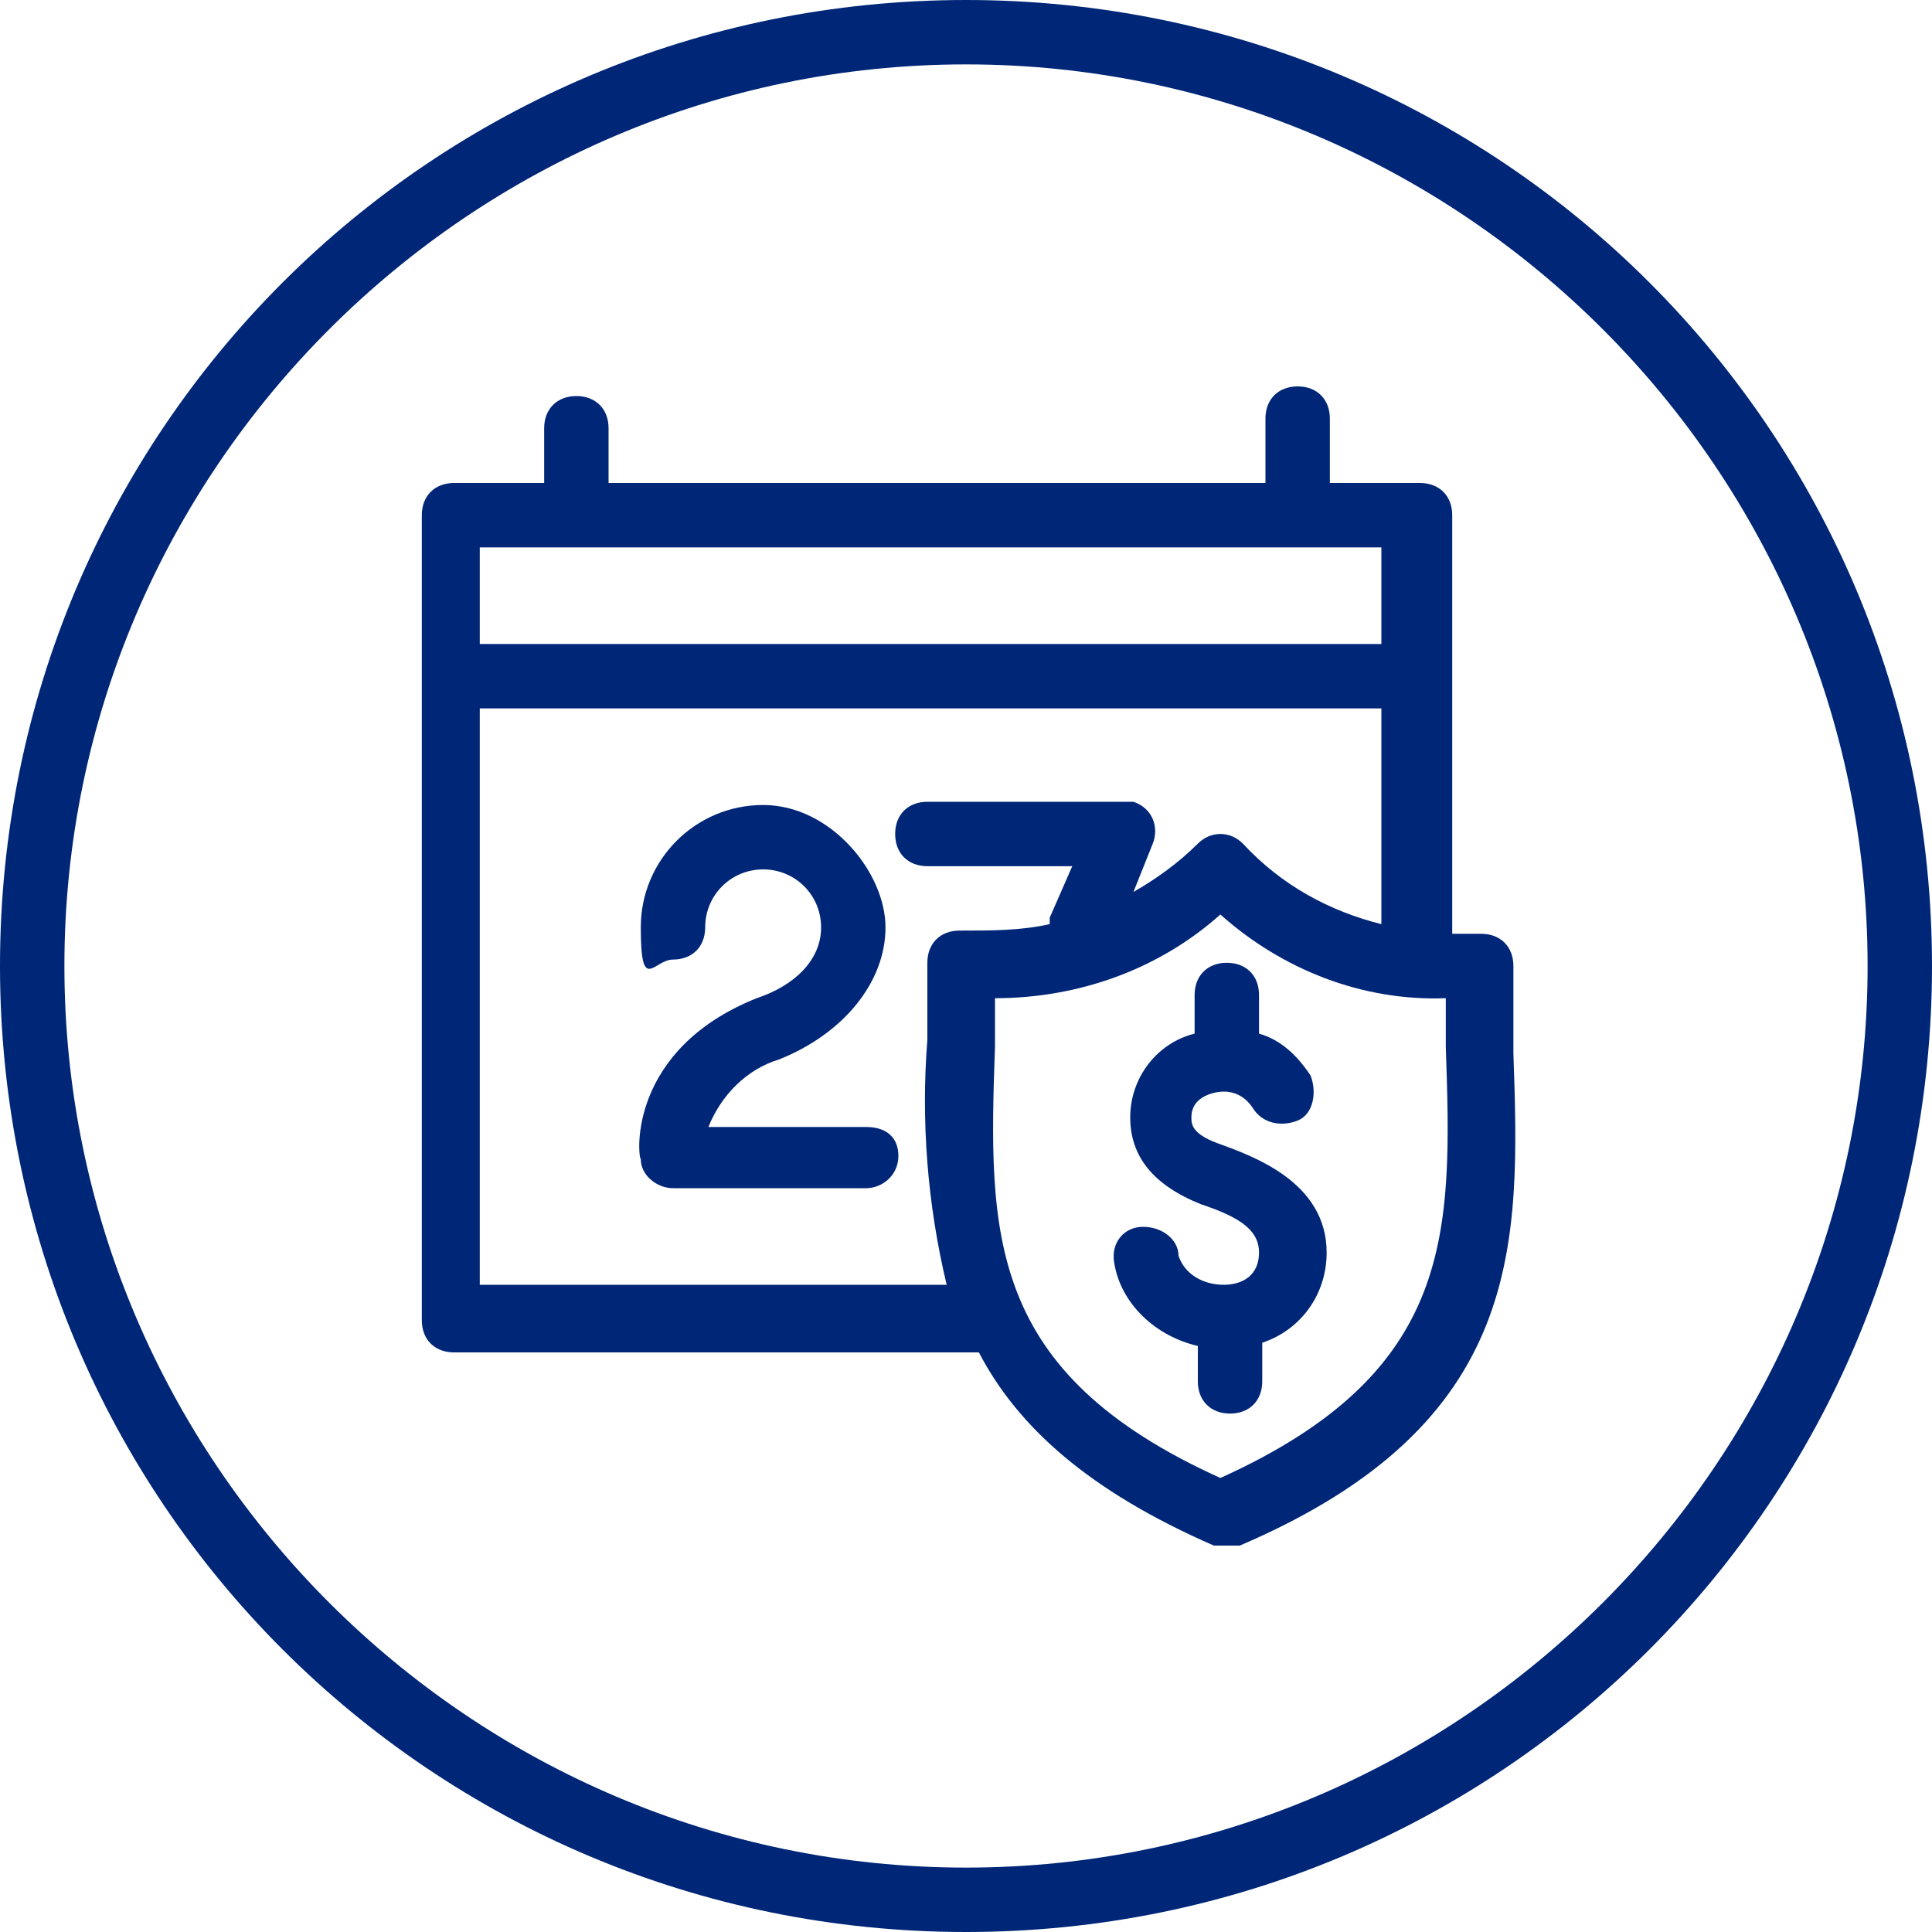 <?xml version="1.0" encoding="UTF-8"?>
<svg id="Layer_1" xmlns="http://www.w3.org/2000/svg" version="1.1" viewBox="0 0 60 60">
  <!-- Generator: Adobe Illustrator 29.2.1, SVG Export Plug-In . SVG Version: 2.1.0 Build 116)  -->
  <defs>
    <style>
      .st0 {
        fill: #002677;
      }
    </style>
  </defs>
  <path class="st0" d="M26.9,35h-4.9c.4-1,1.2-1.8,2.2-2.1,2-.8,3.3-2.4,3.3-4.1s-1.7-3.8-3.8-3.8-3.8,1.7-3.8,3.8.4,1,1,1,1-.4,1-1c0-1,.8-1.8,1.8-1.8s1.8.8,1.8,1.8-.8,1.8-2,2.2c-4,1.6-3.7,4.9-3.6,5,0,.5.5.9,1,.9h6c.5,0,1-.4,1-1s-.4-.9-1-.9h0Z"/>
  <path class="st0" d="M37.8,35.5c-.8-.3-.8-.6-.8-.8,0-.7.8-.8,1-.8.4,0,.7.2.9.5.3.5.9.6,1.4.4s.6-.9.4-1.4c-.4-.6-.9-1.1-1.6-1.3v-1.2c0-.6-.4-1-1-1s-1,.4-1,1v1.2c-1.2.3-2,1.4-2,2.6s.7,2.1,2.2,2.7c1.2.4,1.8.8,1.8,1.5s-.5,1-1.1,1h0c-.6,0-1.2-.3-1.4-.9,0-.5-.5-.9-1.1-.9s-1,.5-.9,1.1c.2,1.3,1.3,2.3,2.6,2.6v1.1c0,.6.4,1,1,1s1-.4,1-1v-1.2c1.2-.4,2-1.5,2-2.8,0-2.2-2.3-3-3.4-3.4,0,0,0,0,0,0Z"/>
  <path class="st0" d="M47,32.5v-2.5c0-.6-.4-1-1-1h-.9v-13c0-.6-.4-1-1-1h-2.8v-2c0-.6-.4-1-1-1s-1,.4-1,1v2h-20.4v-1.7c0-.6-.4-1-1-1s-1,.4-1,1v1.7h-2.8c-.6,0-1,.4-1,1v25c0,.6.4,1,1,1h16.3c1.2,2.3,3.4,4.3,7.3,6h.8c8.9-3.8,8.7-9.4,8.5-15.3,0,0,0-.2,0-.2ZM42.9,17v3H14.9v-3h28ZM14.9,40v-18h28v6.7c-1.6-.4-3.1-1.2-4.3-2.5-.4-.4-1-.4-1.4,0-.6.6-1.3,1.1-2,1.5l.6-1.5c.2-.5,0-1.1-.6-1.3h-6.4c-.6,0-1,.4-1,1s.4,1,1,1h4.5l-.7,1.6v.2c-.9.2-1.8.2-2.7.2h-.1c-.6,0-1,.4-1,1v2.4c-.2,2.5,0,5.1.6,7.6h-14.5ZM37.9,45.9c-7.3-3.3-7.2-7.6-7-13.4v-1.5c2.6,0,5.1-.9,7-2.6,1.9,1.7,4.4,2.7,7,2.6v1.5c.2,5.8.3,10.1-7,13.4Z"/>
  <path class="st0" d="M30,2c15.4,0,28,12.6,28,28s-12.6,28-28,28S2,45.4,2,30,14.6,2,30,2M30,0C13.4,0,0,13.4,0,30s13.4,30,30,30,30-13.4,30-30S46.6,0,30,0h0Z"/>
</svg>